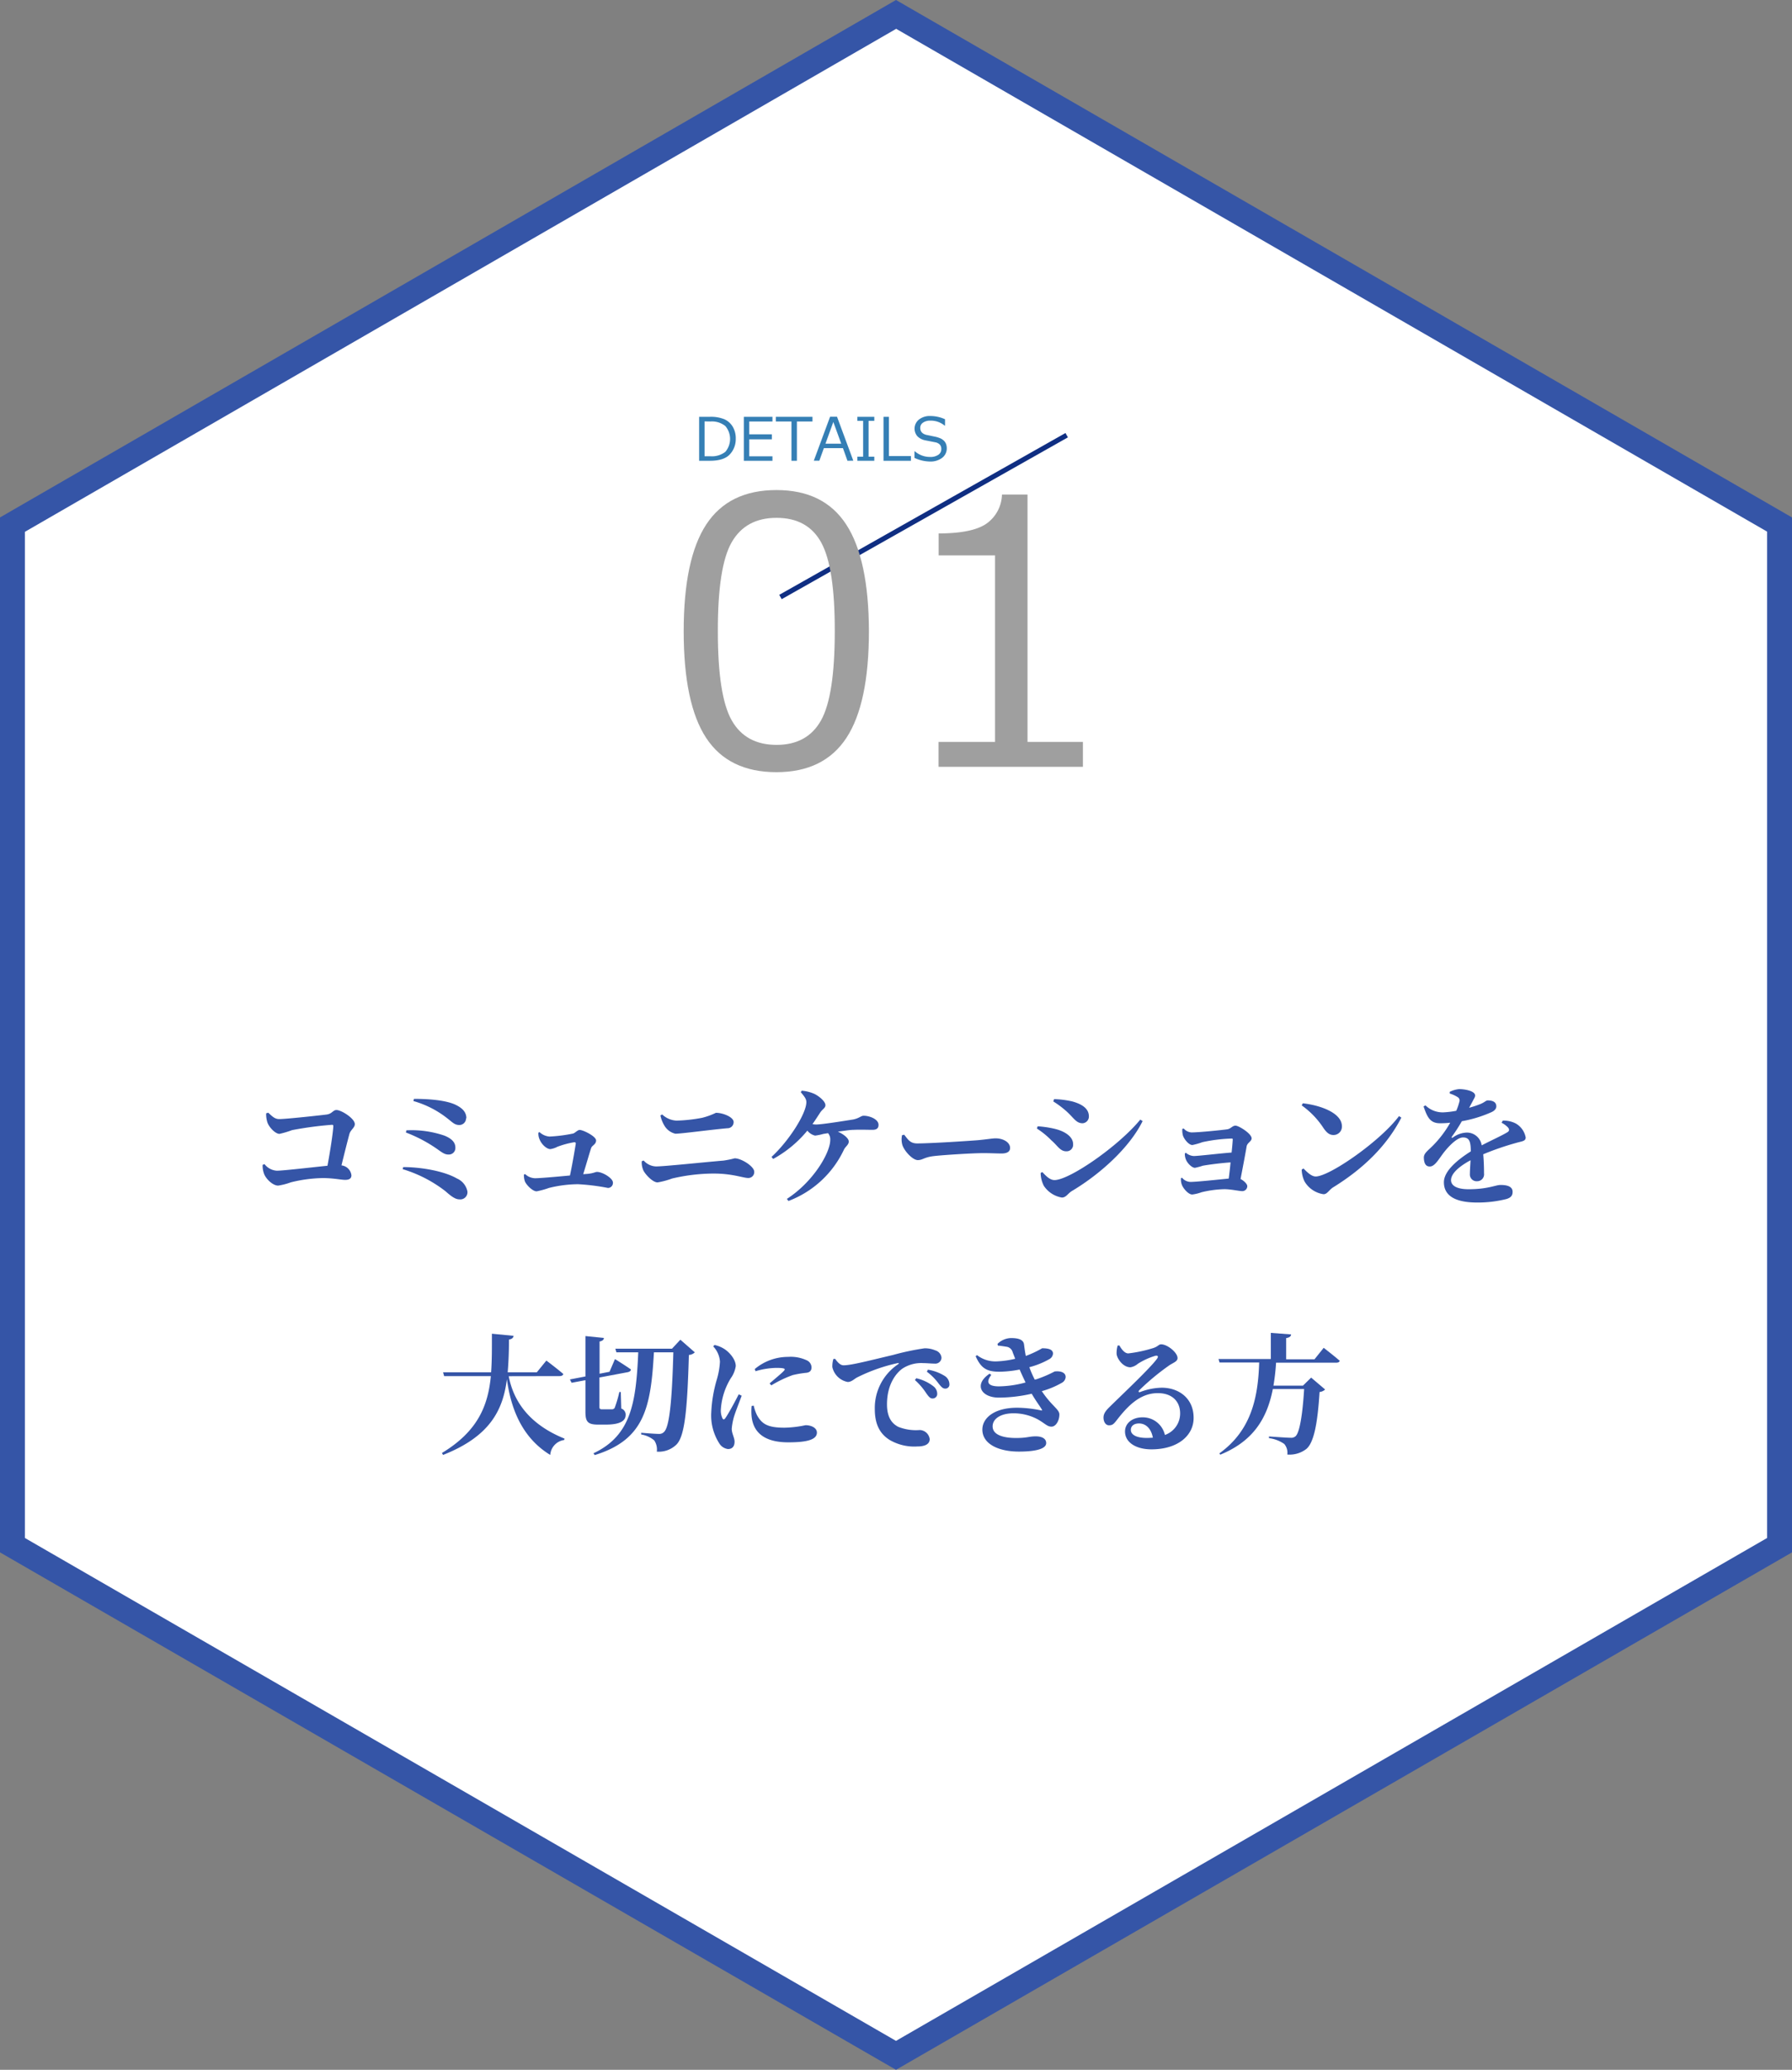 <svg xmlns="http://www.w3.org/2000/svg" viewBox="0 0 360 415.69"><rect x="0" y="0" width="360" height="415.69" fill="#808080" stroke="none"/><defs><style>.cls-1{fill:#fff;}.cls-2{fill:#3555a7;}.cls-3{fill:none;stroke:#0f2e82;stroke-miterlimit:10;}.cls-4{fill:#357fb5;}.cls-5{fill:#9f9f9f;}</style></defs><title>ct-1</title><g id="Layer_2" data-name="Layer 2"><g id="デザイン"><polygon class="cls-1" points="2.5 310.33 2.5 105.37 180 2.89 357.5 105.37 357.5 310.33 180 412.81 2.5 310.33"/><path class="cls-2" d="M180,5.77l175,101V308.88l-175,101L5,308.88V106.81l175-101M180,0,0,103.92V311.77L180,415.69,360,311.77V103.92L180,0Z"/><line class="cls-3" x1="156.79" y1="119.9" x2="214.29" y2="87.4"/></g><g id="テキスト"><path class="cls-2" d="M53.89,223.47c.8.73,1.3,1.28,2.21,1.28,1.38,0,8.06-.73,9.49-.91,1.12-.13,1.3-.91,2-.91,1,0,3.69,1.71,3.69,2.83,0,.73-.86,1.15-1.09,2-.39,1.46-1,3.87-1.59,6.29a2.26,2.26,0,0,1,2,2c0,.6-.41.91-1.25.91s-2.34-.36-4.5-.36a28.06,28.06,0,0,0-6.44.86,12.88,12.88,0,0,1-2.53.65c-1.06,0-2.39-1.28-2.8-2.29a4.65,4.65,0,0,1-.32-1.87l.37-.16a3.41,3.41,0,0,0,2.49,1.33c1.2,0,7.08-.68,10.17-1,.52-2.81,1.09-6.45,1.17-7.88,0-.23,0-.34-.29-.34a71.86,71.86,0,0,0-8,1.07,18.7,18.7,0,0,1-2.52.75c-.86,0-2.14-1.37-2.45-2.36a5.46,5.46,0,0,1-.23-1.77Z"/><path class="cls-2" d="M81,234.39c3.51,0,8.19.78,10.79,2.29a3.6,3.6,0,0,1,2.11,2.6,1.44,1.44,0,0,1-1.64,1.59c-.83,0-1.72-.7-2.78-1.64a26.43,26.43,0,0,0-8.58-4.42Zm.63-7.38a20.39,20.39,0,0,1,7.67,1.07c1.19.49,2.18,1.19,2.18,2.39a1.31,1.31,0,0,1-1.4,1.4c-.68,0-1.15-.31-2.19-1.06a28.86,28.86,0,0,0-6.34-3.36Zm12-2.42a1.35,1.35,0,0,1-1.32,1.35c-.91,0-1.25-.39-2.26-1.19a19.57,19.57,0,0,0-7-3.62l.11-.44c2.44,0,6.13.18,8.26,1.14C93.12,222.62,93.69,223.53,93.69,224.59Z"/><path class="cls-2" d="M118.08,235.75c1.22-.13,1.51-.39,1.85-.39,1.12,0,3.2,1.27,3.2,2.13a1,1,0,0,1-1,1.09,43.24,43.24,0,0,0-6-.75,24.92,24.92,0,0,0-5.85.75,17,17,0,0,1-2.47.68c-.83,0-2.05-1.28-2.34-1.95a3.48,3.48,0,0,1-.21-1.43l.24-.08a3,3,0,0,0,2,.83c.94,0,4.21-.29,7-.55.52-2.39,1.09-5.85,1.17-6.42,0-.18-.1-.26-.31-.26a17.86,17.86,0,0,0-3.38.91,4.4,4.4,0,0,1-1.41.47c-.78,0-1.79-1-2.15-1.9a2.92,2.92,0,0,1-.26-1.4l.23-.11a3.28,3.28,0,0,0,2,.89,29.91,29.91,0,0,0,4.71-.6c.39-.08.93-.73,1.35-.73.7,0,3.3,1.28,3.3,2.11s-.86,1-1,1.56c-.32.93-1,3.35-1.59,5.22Z"/><path class="cls-2" d="M128.92,233.22l.39-.15a3.42,3.42,0,0,0,2.5,1.19c1.69,0,9.91-.88,13.52-1.17a19.61,19.61,0,0,0,2.26-.46c1.36,0,3.93,1.63,3.93,2.7a1.18,1.18,0,0,1-1.22,1.25c-1,0-3.15-.89-6.92-.89a36.89,36.89,0,0,0-8.37,1,15.92,15.92,0,0,1-2.91.78c-1,0-2.55-1.69-2.89-2.5A4,4,0,0,1,128.92,233.22Zm17.22-6.63c-3.33.29-9.26,1.1-10.46,1.1a3.45,3.45,0,0,1-2.23-1.67,6.48,6.48,0,0,1-.78-2l.36-.2a4.48,4.48,0,0,0,2.89,1.24,31.46,31.46,0,0,0,5.15-.57,14.15,14.15,0,0,0,2.75-1c1.46,0,3.56.88,3.56,1.85A1.22,1.22,0,0,1,146.14,226.59Z"/><path class="cls-2" d="M161.06,219.05a7.72,7.72,0,0,1,2.63.68c.93.49,2.13,1.48,2.13,2.23,0,.58-.6.79-1.07,1.51s-1,1.56-1.53,2.29a3.79,3.79,0,0,0,.73.08c1.22,0,6-.78,7.41-1,1.22-.23,1.61-.76,2.13-.76,1.19,0,3,.68,3,1.83,0,.54-.23,1-1.2,1s-2.47-.06-3.74,0c-.81,0-2,.21-3.23.36,1.28.58,2.19,1.38,2.19,2s-.65,1-.94,1.56a20.2,20.2,0,0,1-11.18,10.37l-.31-.42c5.28-3.4,8.71-9.25,8.71-11.83a1.9,1.9,0,0,0-.44-1.37l-.94.15a10.88,10.88,0,0,1-1.66.34,2.79,2.79,0,0,1-1.56-1,23.55,23.55,0,0,1-6.87,5.69l-.33-.41c3.4-3.1,7-8.66,7-11,0-.62-.32-1.06-1.12-2Z"/><path class="cls-2" d="M181.65,227.89c.78,1,1.22,1.75,2.6,1.75,2.78,0,10.64-.52,12.22-.65,1.74-.16,2.91-.37,3.54-.37,1.56,0,2.91.81,2.91,1.93,0,.75-.62,1.11-1.71,1.11s-2-.07-3.78-.07c-2,0-7.8.36-9.8.59s-2.26.81-3.25.81-2.62-1.69-3.09-3a4.14,4.14,0,0,1-.08-2Z"/><path class="cls-2" d="M208.3,226.65l.16-.45a20.56,20.56,0,0,1,3.48.52c1.85.45,3.64,1.49,3.64,3.07a1.31,1.31,0,0,1-1.38,1.43c-1.24,0-1.74-1.14-3-2.21A16.26,16.26,0,0,0,208.3,226.65Zm20.78-1.8.46.31c-2.59,5.28-8.47,10.61-14.14,14-.86.49-1.2,1.35-2.08,1.35a5.42,5.42,0,0,1-3.61-2.34,5.75,5.75,0,0,1-.65-2.6l.33-.18c.58.59,1.43,1.61,2.45,1.61C214.83,237,224.66,230.23,229.08,224.85Zm-17.48-3.64.16-.47a19,19,0,0,1,3.67.47c1.79.5,3.32,1.35,3.32,3a1.35,1.35,0,0,1-1.27,1.38c-1.25,0-1.72-1-3.09-2.27A18.86,18.86,0,0,0,211.6,221.21Z"/><path class="cls-2" d="M237.81,226.65a2.24,2.24,0,0,0,1.54.78c1.53,0,6.13-.47,7.22-.63.73-.13,1-.73,1.64-.73s3.23,1.59,3.23,2.55c0,.63-.86.86-1,1.61-.21,1.28-.78,4.27-1.22,6.56.67.33,1.35,1,1.35,1.43a1,1,0,0,1-1,1c-.62,0-2.28-.39-3.61-.39a21.33,21.33,0,0,0-4.6.62,8.47,8.47,0,0,1-1.85.45c-.8,0-1.84-1.28-2.08-1.95a3,3,0,0,1-.18-1.33l.21-.1a2.25,2.25,0,0,0,1.69.85c1.19,0,5.33-.44,7.69-.67.13-.94.26-2.08.37-3.25-2.16.15-4.5.47-5.59.67a13.06,13.06,0,0,1-1.56.42c-.6,0-1.48-.88-1.77-1.56a2.85,2.85,0,0,1-.26-1.33l.21-.13a2.63,2.63,0,0,0,1.56.65c.93,0,5.22-.52,7.62-.7.13-1.14.2-2.1.23-2.55,0-.18,0-.26-.21-.26a32,32,0,0,0-5.9.73,13.57,13.57,0,0,1-2,.57c-.78,0-1.76-1.32-1.92-2a4.12,4.12,0,0,1-.1-1.25Z"/><path class="cls-2" d="M261.73,221.58c3.59.41,7.85,1.95,7.85,4.62a1.68,1.68,0,0,1-1.69,1.75c-.83,0-1.37-.47-2-1.38A16.88,16.88,0,0,0,261.5,222Zm19.32,2.57.47.31c-2.94,5.7-7.67,10.27-13.7,14-.84.52-1.17,1.38-1.93,1.38a5.31,5.31,0,0,1-3.82-2.57,5.91,5.91,0,0,1-.57-2.37l.36-.23c.63.62,1.54,1.61,2.47,1.61C267.14,236.24,277.31,229.17,281.05,224.15Z"/><path class="cls-2" d="M301.9,225.06a5.29,5.29,0,0,1,2.6.57,4.1,4.1,0,0,1,2,2.81c0,.78-.75.75-2,1.12a55.1,55.1,0,0,0-6.53,2.26c.13,1.43.16,2.91.16,3.85a1.38,1.38,0,0,1-1.38,1.56,1.35,1.35,0,0,1-1.46-1.46c0-.67.08-1.66.13-2.75-2.18,1.17-3.92,2.62-3.92,4,0,1,1,1.82,3.53,1.82,3.88,0,5.41-.86,6.42-.86,1.28,0,2.42.28,2.42,1.38,0,.72-.31,1.17-1.25,1.45a23.6,23.6,0,0,1-5.87.7c-5.1,0-6.68-1.82-6.68-4.08s2.75-4.52,5.4-6.19c0-2.05-.33-2.8-1.56-2.8s-2.93,1.84-3.84,3-1.75,2.75-2.73,2.83-1.28-.75-1.3-1.79c0-.89.85-1.41,1.87-2.45a21.83,21.83,0,0,0,3.43-4.55,17.72,17.72,0,0,1-2.05.11c-2.06,0-2.58-1.33-3.31-3.38l.39-.21a4.92,4.92,0,0,0,3.59,1.4,18.22,18.22,0,0,0,2.58-.31,9.76,9.76,0,0,0,.62-1.77.78.78,0,0,0-.36-1,6.43,6.43,0,0,0-1.56-.7l0-.34a5.28,5.28,0,0,1,1.9-.55c1.12,0,3.2.37,3.2,1.28,0,.36-.21.57-.44,1.06l-.76,1.41a21.2,21.2,0,0,0,2.26-.75c.89-.37,1.12-.73,1.46-.73.94,0,1.74.28,1.74,1.19,0,.39-.23.81-.93,1.15a25.18,25.18,0,0,1-6,1.84,30.88,30.88,0,0,1-2,3.1c-.1.18,0,.31.19.18a5,5,0,0,1,2.8-1,3,3,0,0,1,3,2.57c1.79-.94,3.93-1.9,5.1-2.6.46-.26.52-.57.18-1a4.67,4.67,0,0,0-1.28-.94Z"/><path class="cls-2" d="M102.2,276.39c.91,4.81,3.92,9.59,11.2,12.53l-.05.28a3.26,3.26,0,0,0-2.81,3c-6.06-3.69-8-10-8.71-15.21-.78,6.19-3.38,11.49-12.82,15.21l-.23-.39c7.23-4.37,9.26-9.52,9.83-15.44H89.22l-.21-.76h9.65c.18-2.44.16-5,.16-7.75l4.36.42c-.07.39-.31.65-.93.75,0,2.27-.08,4.48-.26,6.58h5.85l1.92-2.36s2.11,1.58,3.41,2.7c-.08.29-.37.42-.75.42Z"/><path class="cls-2" d="M120.14,286.11c-2.11,0-2.53-.62-2.53-2.6v-6.32l-2.78.52-.34-.67,3.12-.6v-8.11l3.7.38c0,.34-.26.6-.86.71v6.47l2-.39,1.09-2.55s2,1.23,3.2,2.08c0,.29-.26.47-.63.55l-5.69,1.07v5.87c0,.39.08.52.54.52h2a.66.66,0,0,0,.52-.28,23.47,23.47,0,0,0,.94-3.2h.29l.1,3.33a1.27,1.27,0,0,1,.88,1.27c0,1.14-1,1.95-4,1.95Zm19.44-14.51a1.84,1.84,0,0,1-1.19.52c-.31,11.21-.86,16.25-2.44,17.94a5.07,5.07,0,0,1-4,1.48,3.29,3.29,0,0,0-.52-2.26,5.47,5.47,0,0,0-2.62-1.19v-.34c1.19.1,2.91.23,3.58.23a1.28,1.28,0,0,0,1-.39c1.12-1,1.62-6.52,1.88-16h-3.9c-.63,11.12-1.9,17.55-11.89,20.64l-.26-.36c7.62-3.57,8.56-10.27,9-20.28h-4.39l-.21-.73H135l1.68-1.8Z"/><path class="cls-2" d="M149,280.31c-.52,1.41-1.43,3.67-1.66,4.63a12.75,12.75,0,0,0-.34,2c0,.94.57,1.82.57,2.6,0,.94-.47,1.48-1.32,1.48a2.4,2.4,0,0,1-1.77-1.17,10.4,10.4,0,0,1-1.59-6.24,27.52,27.52,0,0,1,1.15-6.68,15.3,15.3,0,0,0,.59-3.46,4.81,4.81,0,0,0-1.35-3.06l.26-.29a5.92,5.92,0,0,1,2.06.86c.8.52,2.21,1.95,2.21,3.38a5.68,5.68,0,0,1-1,2.44,13.6,13.6,0,0,0-2,6.32,3.66,3.66,0,0,0,.29,1.64c.15.39.39.41.65,0,.65-.93,2-3.43,2.65-4.73Zm2.42,2a8.2,8.2,0,0,0,.68,1.95c1,1.79,2.23,2.47,5.48,2.47a21.72,21.72,0,0,0,4.24-.5c1.12,0,2.29.5,2.29,1.49,0,1.61-2.63,1.95-5.77,1.95-4.92,0-7-2.11-7.34-5.13a10.66,10.66,0,0,1,0-2.18Zm.21-7.36a10.38,10.38,0,0,1,6.71-2.44,7.55,7.55,0,0,1,3.69.67,1.6,1.6,0,0,1,1,1.43c0,.65-.34,1-1,1.09a20.26,20.26,0,0,0-2.79.47,23.56,23.56,0,0,0-4.29,2.06l-.34-.39c1.15-1,2.45-2.06,2.89-2.55.26-.31.39-.57-1.51-.57a15.24,15.24,0,0,0-4.21.67Z"/><path class="cls-2" d="M167.77,272.9c.47.65,1,1.3,1.71,1.3,1.56,0,5.36-1,9.94-2.08a51.2,51.2,0,0,1,6.29-1.33,5.28,5.28,0,0,1,2.21.42,1.7,1.7,0,0,1,1.22,1.48,1.24,1.24,0,0,1-1.38,1.17c-.7,0-1.56-.1-2.29-.1a6.91,6.91,0,0,0-4.16,1.09c-.93.65-3.12,2.78-3.12,7.2,0,3,1.33,4,2.24,4.5a9.61,9.61,0,0,0,4.34.65,2.08,2.08,0,0,1,2,1.82c0,1.2-1.3,1.48-2.49,1.48a9.81,9.81,0,0,1-5.54-1.3c-1.79-1.11-3-2.91-3-6.21a10.59,10.59,0,0,1,4.68-9c.2-.16.18-.31-.08-.23a34.39,34.39,0,0,0-8.22,2.91c-.54.31-1.09.88-1.82.88a3.9,3.9,0,0,1-3.09-3,5.26,5.26,0,0,1,.21-1.62Zm16.3,3.9a8.82,8.82,0,0,1,3.48,1.64,1.91,1.91,0,0,1,.73,1.48.91.91,0,0,1-1,.94c-.42,0-.75-.42-1.17-1a13.29,13.29,0,0,0-2.31-2.7Zm2.34-1.72a9.18,9.18,0,0,1,3.41,1.28,2,2,0,0,1,.91,1.61.81.81,0,0,1-.86.91c-.49,0-.81-.39-1.3-1a11.06,11.06,0,0,0-2.37-2.39Z"/><path class="cls-2" d="M208.22,277a24.61,24.61,0,0,0,3.65-1.56c1-.13,2.21.1,2.21,1.12a1.43,1.43,0,0,1-.79,1.17,17.22,17.22,0,0,1-4,1.66c2,3,3.53,3.64,3.53,4.68,0,1.28-.72,2.45-1.58,2.45s-1.25-.6-2.76-1.46a10.26,10.26,0,0,0-4.86-1.22c-2.63,0-4.21,1.12-4.21,2.62,0,1.88,2.54,2.34,4.68,2.34,2.34,0,2.57-.33,4-.33,1.12,0,2.08.39,2.08,1.35,0,1.32-2.65,1.71-5.48,1.71-4.09,0-7.34-1.53-7.34-4.42,0-2.31,2.37-4.39,7-4.39a24.32,24.32,0,0,1,4.71.52c.31.1.33,0,.2-.23-.39-.65-1.17-1.67-2-3.1a30.15,30.15,0,0,1-6.58.78c-3.59,0-5.12-2.65-1.87-4.81l.33.26c-1.11,1.43-.72,2.29,1.56,2.29a21.27,21.27,0,0,0,5.33-.78c-.39-.81-.8-1.69-1.19-2.6a22,22,0,0,1-4.06.44c-2.49,0-3.69-.65-4.78-3.12l.28-.21a6,6,0,0,0,4,1.25,18.85,18.85,0,0,0,3.67-.52c-.18-.44-.34-.88-.5-1.27a1.49,1.49,0,0,0-1.27-1.15c-.44-.07-1.12-.18-1.72-.23l-.07-.34a4,4,0,0,1,2.7-1.17c1.46,0,2.5.29,2.63,1.28.07.54.18,1.45.36,2.31a21.39,21.39,0,0,0,3.28-1.54c1,0,2.18.13,2.18,1.07a1.39,1.39,0,0,1-.75,1.12,16.37,16.37,0,0,1-4,1.61,18.93,18.93,0,0,0,1.09,2.5Z"/><path class="cls-2" d="M224.89,270.22c.44.83,1.09,1.59,1.77,1.59a27.11,27.11,0,0,0,5.07-1.09c1-.34,1-.73,1.56-.73,1.22,0,3.27,1.64,3.27,2.76,0,.72-.91.93-1.76,1.53a48.5,48.5,0,0,0-5.91,4.91c-.28.29-.13.47.13.39a12.74,12.74,0,0,1,4.35-.88c3.51,0,6.44,2.18,6.42,6.08,0,3.49-3.12,6.3-8.48,6.3-3,0-5.3-1.33-5.3-3.59,0-1.72,1.56-2.84,3.48-2.84a4.55,4.55,0,0,1,4.53,3.54,4.56,4.56,0,0,0,3.06-4.34c0-2.29-1.5-4.06-4.49-4.06-3.57,0-6.06,2.6-8.27,5.46-.63.81-.89,1-1.54,1s-1.14-.71-1.09-1.69c.05-.71.47-1.28,1.33-2.11,2.55-2.5,8-7.64,9.36-9.49.44-.57.18-.75-.24-.68a13.84,13.84,0,0,0-3.56,1.62,3,3,0,0,1-1.48.7c-1.53,0-2.7-1.77-2.78-2.68a5.33,5.33,0,0,1,.21-1.69Zm6.71,18.52c-.31-1.75-1.35-2.86-2.78-2.86-1,0-1.64.49-1.64,1.3,0,1,1.19,1.61,3.2,1.61C230.82,288.79,231.21,288.76,231.6,288.74Z"/><path class="cls-2" d="M265.92,270.69s2,1.54,3.22,2.6c-.08.29-.36.39-.72.39H256.35a41.71,41.71,0,0,1-.52,4.6h5.93l1.64-1.61,2.81,2.39a1.89,1.89,0,0,1-1.12.5c-.39,6.34-1.15,10.22-2.68,11.46a5.5,5.5,0,0,1-3.8,1.1A2.71,2.71,0,0,0,258,290a6.85,6.85,0,0,0-3.07-1.17v-.34c1.43.1,3.64.26,4.32.26a1.33,1.33,0,0,0,1-.29c.83-.7,1.43-4.37,1.74-9.49H255.7c-1.12,5.75-3.82,10.43-10.56,13.18l-.18-.26c6.32-4.55,7.78-11,8-18.25H245l-.21-.7h10.51v-5.25l4.08.31c-.05.36-.26.62-1,.73V273h5.69Z"/><path class="cls-4" d="M140.45,92.54V83.71h2.13a7.24,7.24,0,0,1,2.92.48,3.76,3.76,0,0,1,1.69,1.49,4.57,4.57,0,0,1,.62,2.45,4.47,4.47,0,0,1-1.17,3.1c-.78.87-2.13,1.31-4,1.31Zm1.09-7.91v7h1.13a4.39,4.39,0,0,0,3.05-.89,4,4,0,0,0,0-5.17,4.27,4.27,0,0,0-3-.92Z"/><path class="cls-4" d="M155.18,92.54h-5.75V83.71h5.75v.94h-4.66v2.58h4.54v1h-4.54v3.41h4.66Z"/><path class="cls-4" d="M159,92.54V84.65h-3.14v-.94h7.36v.94h-3.13v7.89Z"/><path class="cls-4" d="M170.25,92.54,169.34,90h-3.83l-.91,2.52h-1.11l3.27-8.83h1.39l3.27,8.83ZM169,89.11l-1.59-4.36-1.58,4.36Z"/><path class="cls-4" d="M175.64,92.54h-3.4v-.82h1.16v-7.2h-1.16v-.81h3.4v.81h-1.15v7.2h1.15Z"/><path class="cls-4" d="M183,92.54h-5.51V83.71h1.09v7.88H183Z"/><path class="cls-4" d="M186.83,92.69a7.6,7.6,0,0,1-3.12-.73V90.63h.07a4.61,4.61,0,0,0,3.06,1.14,2.78,2.78,0,0,0,1.66-.43,1.33,1.33,0,0,0,.6-1.14,1.35,1.35,0,0,0-.26-.87,1.7,1.7,0,0,0-.88-.49l-2-.39a3.1,3.1,0,0,1-1.66-.83,2.34,2.34,0,0,1,.31-3.36,3.5,3.5,0,0,1,2.29-.71,7.12,7.12,0,0,1,2.95.65v1.28h-.08a4.32,4.32,0,0,0-2.87-1,2.44,2.44,0,0,0-1.47.4,1.23,1.23,0,0,0-.56,1.06c0,.73.42,1.2,1.27,1.41.5.09,1,.21,1.65.34a5.66,5.66,0,0,1,1.29.42,2.79,2.79,0,0,1,.64.5,1.92,1.92,0,0,1,.36.64,2.47,2.47,0,0,1,.12.79,2.37,2.37,0,0,1-.93,1.91A3.83,3.83,0,0,1,186.83,92.69Z"/><path class="cls-5" d="M156,155.08q-9.61,0-14.13-6.87t-4.52-21.43q0-14.55,4.54-21.46T156,98.42q9.49,0,14,6.92t4.56,21.37q0,14.6-4.52,21.48T156,155.08ZM156,104q-6.18,0-9,4.89t-2.79,17.94q0,12.94,2.79,17.85t9,4.92q6.18,0,8.94-4.92t2.76-17.92Q167.72,114,165,109T156,104Z"/><path class="cls-5" d="M217.55,154h-29v-5h11.35V111.54H188.57v-4.41q6.65,0,9.51-1.9a7.38,7.38,0,0,0,3.21-5.91h5.13V149h11.13Z"/></g></g></svg>